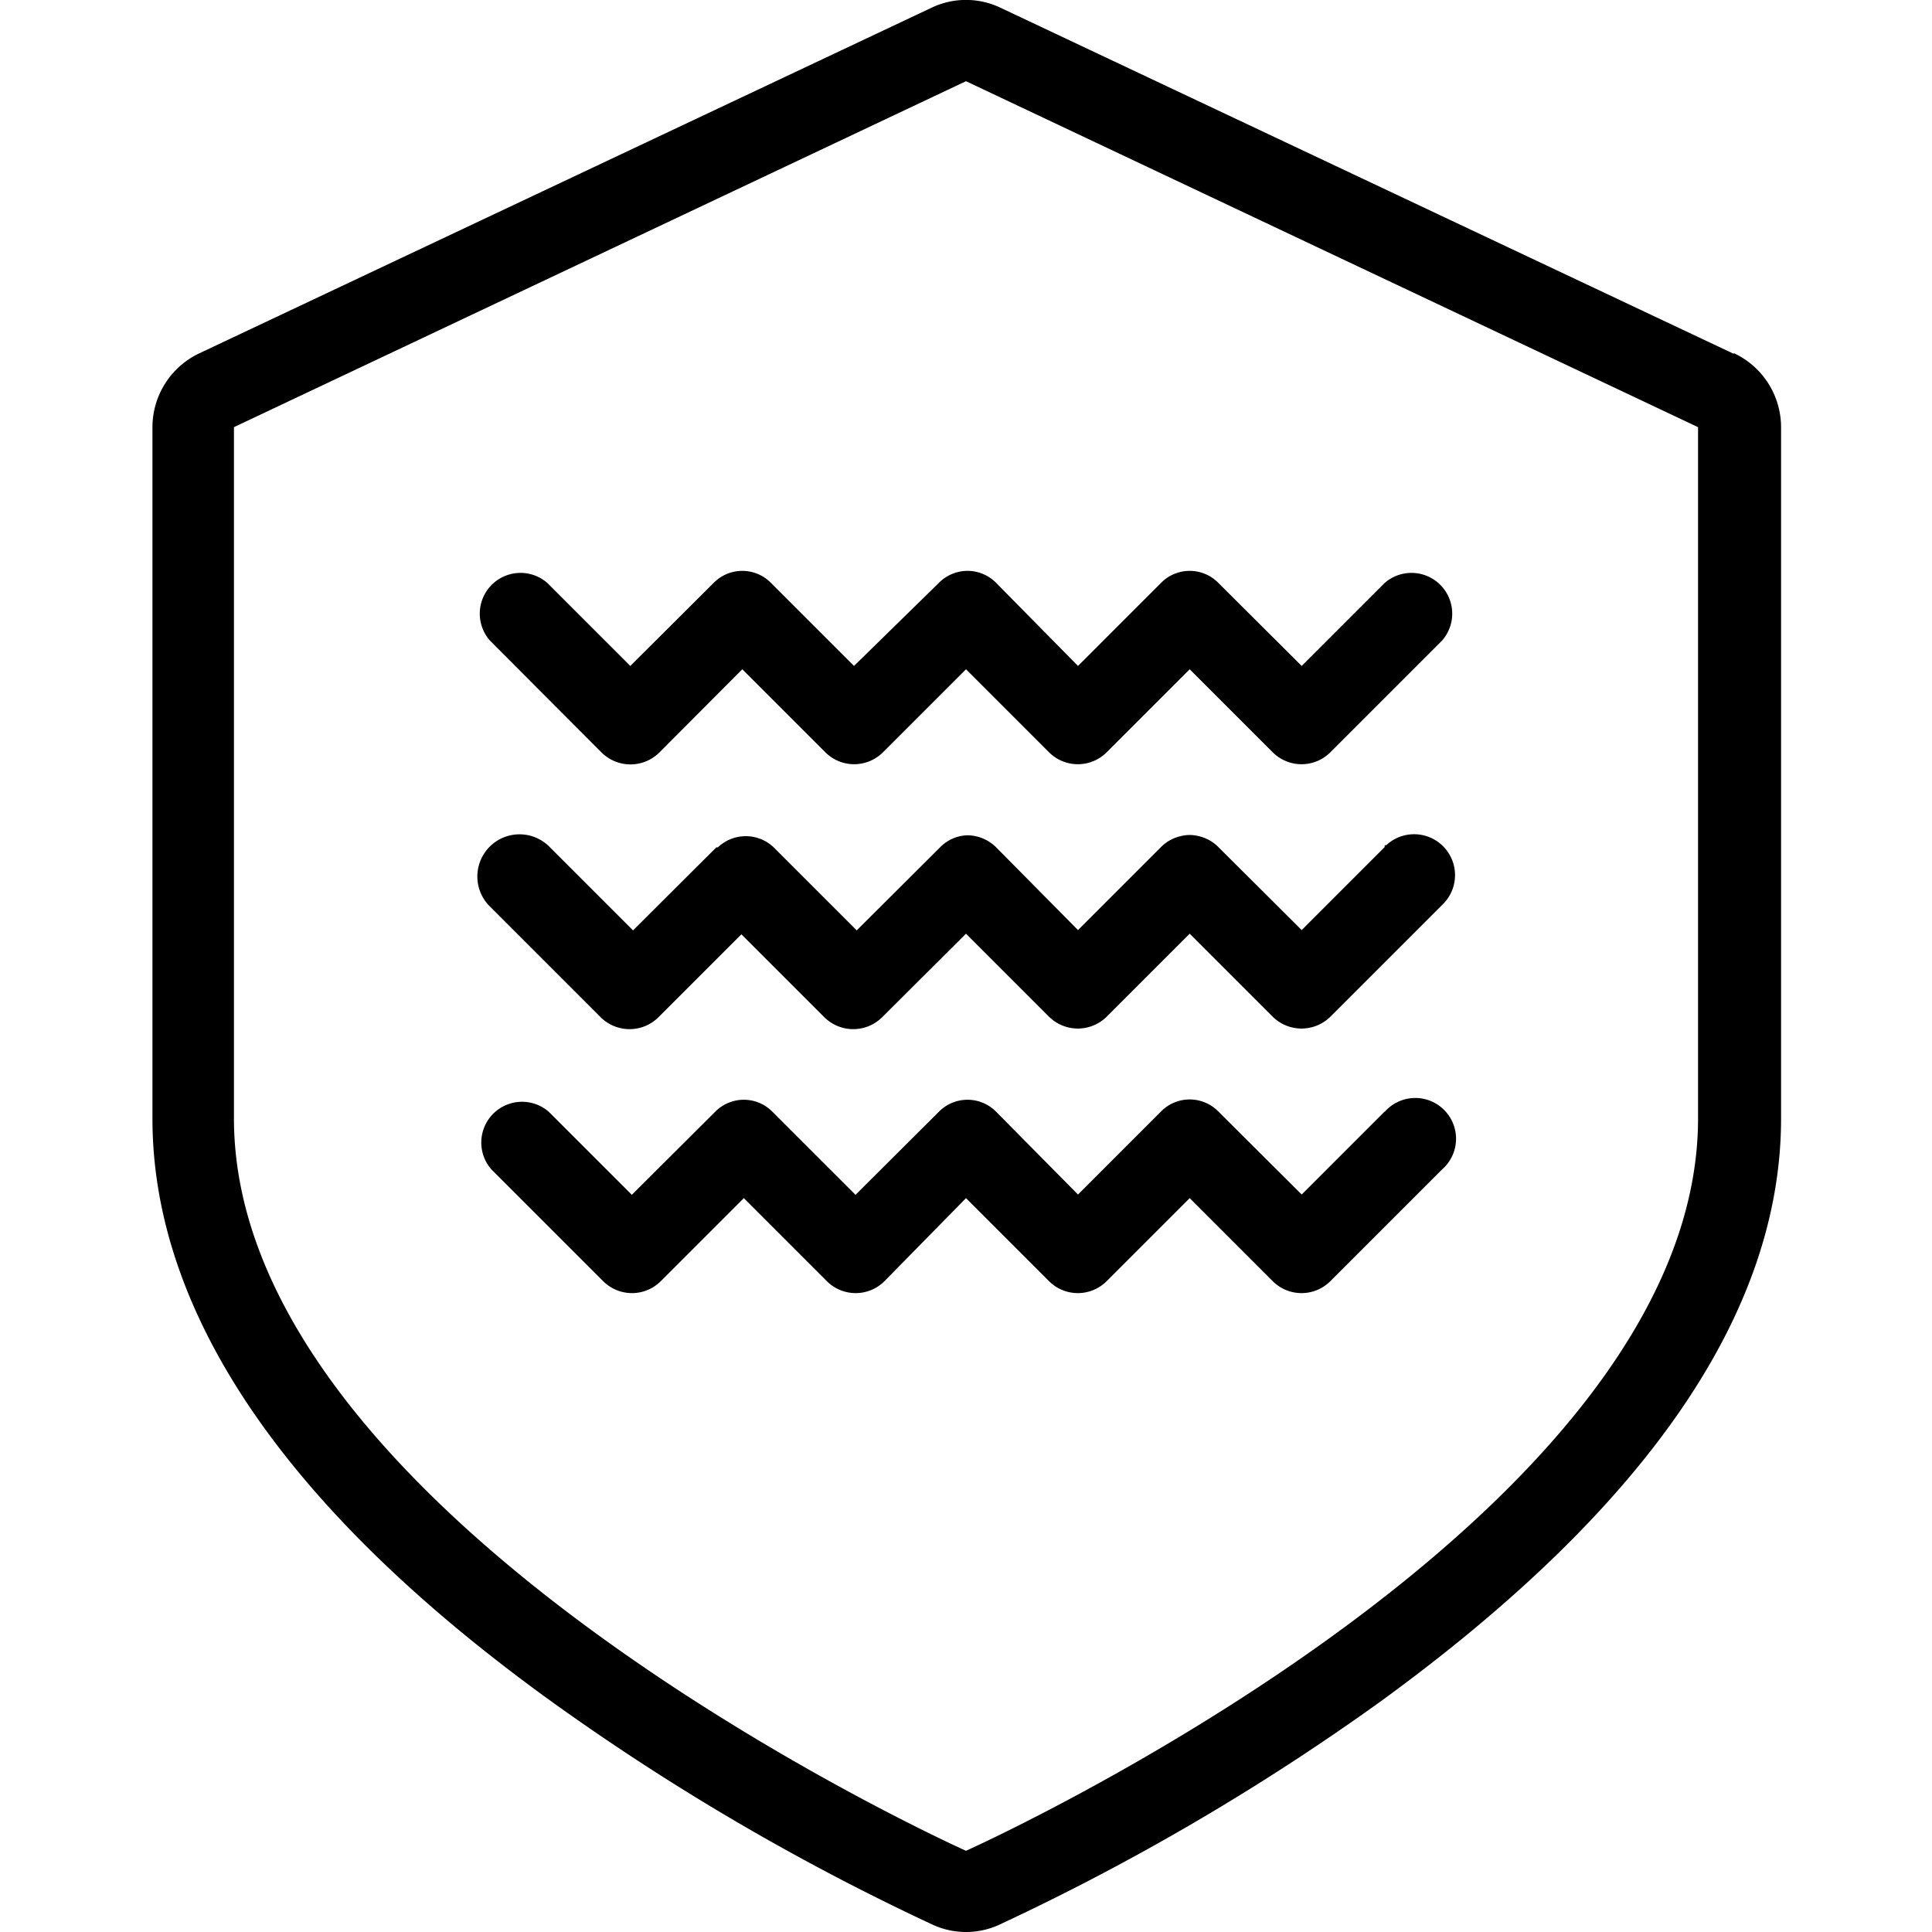 <svg id="图层_1" data-name="图层 1" xmlns="http://www.w3.org/2000/svg" viewBox="0 0 64 64"><path d="M57.41,11.71,33.15.26a2.65,2.65,0,0,0-2.3,0L6.59,11.71a2.71,2.71,0,0,0-1.54,2.44v22.9c0,6.47,4.46,13,13.24,19.33A78.44,78.44,0,0,0,30.9,63.76a2.64,2.64,0,0,0,2.2,0,78.44,78.44,0,0,0,12.61-7.38C54.49,50,59,43.52,59,37.05V14.15a2.71,2.71,0,0,0-1.54-2.44ZM56.25,37.05C56.25,50.45,32,61.31,32,61.31S7.75,50.45,7.75,37.05V14.15L32,2.69,56.25,14.15Z"/><path d="M28.29,22.06l-2.75-2.75a1.33,1.33,0,0,0-1.9,0h0l-2.76,2.75-2.75-2.75a1.35,1.35,0,0,0-1.9,1.91l3.7,3.71a1.36,1.36,0,0,0,1.91,0h0l2.75-2.76,2.75,2.75a1.35,1.35,0,0,0,1.91,0h0L32,22.17l2.75,2.75a1.35,1.35,0,0,0,1.91,0h0l2.75-2.75,2.75,2.75a1.35,1.35,0,0,0,1.91,0h0l3.7-3.7a1.35,1.35,0,0,0-1.9-1.91l-2.75,2.75-2.76-2.75a1.33,1.33,0,0,0-1.9,0h0l-2.75,2.75L33,19.31a1.33,1.33,0,0,0-1.9,0h0Zm17.58,6-2.75,2.75-2.76-2.75a1.34,1.34,0,0,0-.69-.37,1.14,1.14,0,0,0-.52,0,1.34,1.34,0,0,0-.69.37l-2.75,2.75L33,28.07a1.37,1.37,0,0,0-.94-.4h0a1.32,1.32,0,0,0-.92.4l-2.76,2.75-2.75-2.75a1.34,1.34,0,0,0-1.85,0l-.05,0-2.76,2.75-2.75-2.75A1.35,1.35,0,1,0,16.2,30l0,0,3.7,3.7a1.36,1.36,0,0,0,1.91,0h0l2.75-2.75,2.75,2.75a1.36,1.36,0,0,0,1.91,0h0L32,30.93l2.75,2.75a1.36,1.36,0,0,0,1.91,0h0l2.75-2.75,2.75,2.75a1.36,1.36,0,0,0,1.91,0h0l3.7-3.7A1.34,1.34,0,1,0,45.92,28a.12.12,0,0,0-.05,0Zm0,8.76-2.75,2.75-2.76-2.75a1.33,1.33,0,0,0-1.9,0h0l-2.75,2.75L33,36.83a1.33,1.33,0,0,0-1.9,0h0l-2.76,2.75-2.75-2.75a1.33,1.33,0,0,0-1.9,0h0l-2.76,2.75-2.75-2.75a1.35,1.35,0,0,0-1.9,1.91l3.7,3.7a1.35,1.35,0,0,0,1.91,0h0l2.75-2.75,2.75,2.75a1.35,1.35,0,0,0,1.91,0h0L32,39.69l2.75,2.75a1.35,1.35,0,0,0,1.91,0h0l2.75-2.75,2.75,2.75a1.35,1.35,0,0,0,1.91,0h0l3.7-3.7a1.35,1.35,0,1,0-1.9-1.91Z"/></svg>